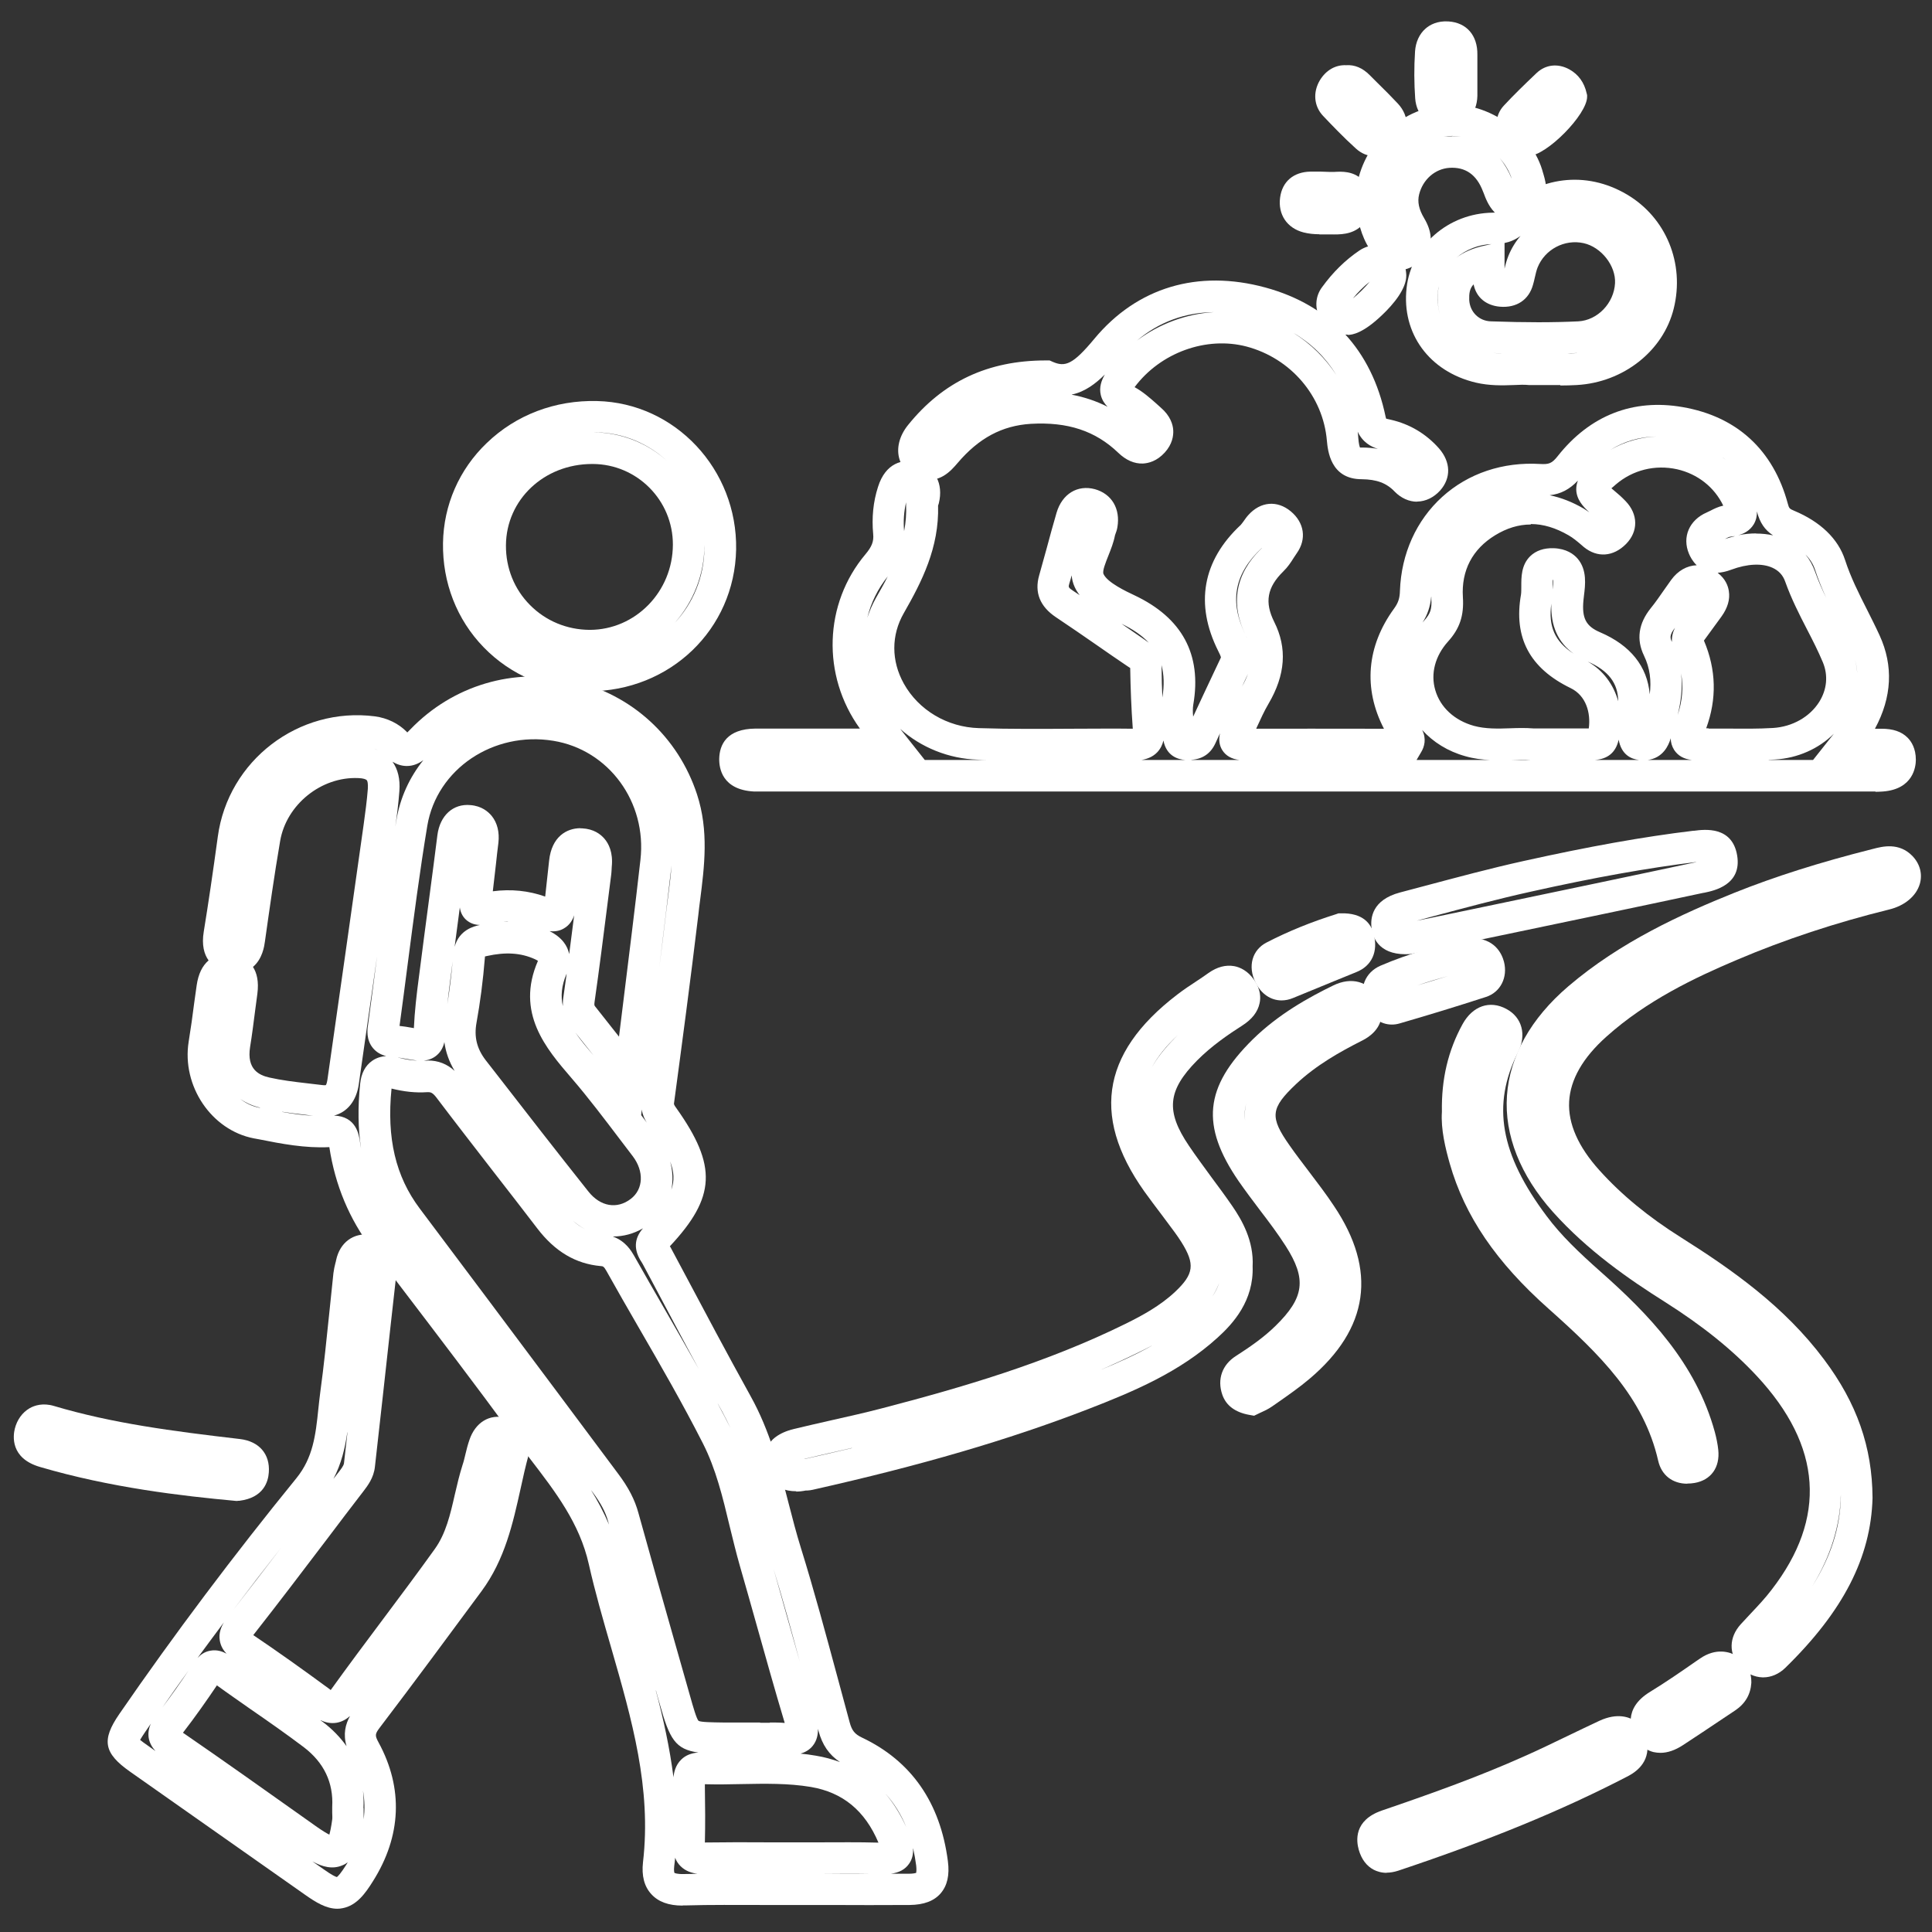 <?xml version="1.0" encoding="UTF-8"?>
<svg id="Capa_1" data-name="Capa 1" xmlns="http://www.w3.org/2000/svg" viewBox="0 0 128 128">
  <rect x="0" y="0" width="128" height="128" fill="#333333" stroke="none"/>
  <defs>
    <style>
      .cls-1 {
        fill: #fff;
        stroke-width: 0px;
      }
    </style>
  </defs>
  <g id="Senderos">
    <path class="cls-1" d="m45.21,126.25c-.91,0-1.6-.25-2.06-.76-.47-.51-.65-1.22-.55-2.11.57-4.91-.73-9.43-2.11-14.22-.52-1.8-1.06-3.66-1.48-5.53-.61-2.71-2.2-4.78-3.89-6.98-.39-.51-.78-1.01-1.15-1.53-2.42-3.3-4.94-6.61-7.38-9.81l-1.96-2.58c-1.48-1.95-2.43-4.21-2.81-6.73-1.61.08-3.17-.22-4.67-.52l-.33-.06c-2.81-.54-4.79-3.47-4.32-6.41.14-.86.26-1.72.37-2.59l.16-1.14c.11-.75.37-1.29.79-1.65-.29-.4-.47-1.01-.32-1.91.31-1.9.61-3.95.93-6.29.68-5.04,5.35-8.62,10.41-7.97.82.11,1.58.48,2.12,1.04,0,0,.02.02.02.03.06-.06.13-.13.22-.22,2.81-2.91,6.84-4.1,10.76-3.2,3.9.9,6.97,3.71,8.22,7.52.79,2.42.49,4.77.2,7.04-.04.3-.08.61-.11.91-.52,4.35-1.11,8.76-1.62,12.55.01.08.1.21.17.3,2.7,3.81,2.61,5.88-.44,9.14.04.06.08.12.11.19l.71,1.33c1.47,2.77,2.99,5.63,4.53,8.41,1.27,2.28,1.91,4.74,2.52,7.11.25.97.51,1.98.81,2.94.88,2.83,1.66,5.74,2.42,8.55.27,1,.54,2,.81,3,.15.56.34.79.82,1.02,3.27,1.55,5.19,4.31,5.69,8.19.12.92-.04,1.62-.48,2.13-.44.51-1.12.76-2.05.77-1.79.01-3.58.01-5.38,0h-2.21c-.72,0-1.44,0-2.15,0-1.69,0-3.44-.02-5.15.03-.04,0-.09,0-.13,0Zm-.51-2.16s.15.08.58.07c.31,0,.62-.01.93-.02-.35-.04-.78-.16-1.12-.5-.16-.16-.28-.34-.36-.56-.02.18-.03.36-.06.54-.04.34.01.46.02.47h0Zm9.16.05h.99c.95,0,1.9,0,2.86,0-1.14-.02-2.28-.01-3.4,0-.15,0-.3,0-.45,0Zm6.63-1.67c.02.32-.03.69-.27,1.02-.26.37-.66.58-1.2.65.4,0,.79,0,1.19,0,.29,0,.43-.04.49-.06.01-.06.03-.2,0-.48-.05-.39-.12-.77-.2-1.13Zm-13.79-4.27v.23c.02,1.19.03,2.42,0,3.64,1.4-.02,2.83-.02,4.2-.01h1.65c.58,0,1.16,0,1.74,0,1.28,0,2.6-.02,3.91.02-.9-2.13-2.37-3.33-4.48-3.69-1.5-.25-3.01-.22-4.61-.19-.79.02-1.6.03-2.41.01Zm11.96.63c.54.63,1,1.37,1.38,2.22-.34-.84-.8-1.58-1.38-2.22Zm-15.21-6.83c.5,1.88.92,3.79,1.17,5.75.03-.32.13-.8.51-1.17.29-.29.68-.44,1.14-.47-1.53-.21-1.91-.9-2.55-3.18-.09-.31-.18-.62-.26-.93Zm9.57,4.18c.35.03.69.08,1.04.14.56.09,1.09.24,1.59.42-.72-.48-1.17-1.13-1.42-2.06-.01-.05-.03-.09-.04-.14.01.36-.06.77-.34,1.12-.23.29-.53.44-.83.53Zm-2.02-2.06c.33,0,.66,0,.99.03-.65-2.17-1.27-4.38-1.87-6.52-.36-1.29-.73-2.59-1.1-3.88-.25-.87-.46-1.75-.67-2.6-.47-1.97-.92-3.83-1.78-5.52-1.33-2.62-2.83-5.22-4.29-7.74-.71-1.23-1.42-2.46-2.11-3.7-.17-.3-.23-.3-.38-.31-1.65-.15-3.02-.96-4.19-2.49-.97-1.27-1.95-2.53-2.93-3.79-1.26-1.63-2.52-3.25-3.76-4.89-.27-.35-.4-.36-.62-.35-.75.05-1.51-.03-2.35-.24-.33,3.29.27,5.82,1.87,7.95,3.03,4.03,6.05,8.07,9.07,12.11,1.35,1.81,2.71,3.63,4.06,5.44.7.93,1.12,1.74,1.36,2.63.78,2.82,1.58,5.64,2.38,8.46.35,1.22.69,2.44,1.04,3.66.21.75.43,1.51.56,1.64.15.09.89.1,1.61.11.32,0,.65,0,.97,0h1.5s0,.02,0,.02c.21,0,.42,0,.64,0Zm.25-10.17c.3,1.04.59,2.08.88,3.11.28,1,.57,2.02.86,3.04-.55-2.04-1.12-4.12-1.74-6.15Zm-12.12-5.27c.46.73.87,1.51,1.22,2.33-.02-.07-.04-.14-.06-.21-.17-.62-.49-1.22-1.02-1.93l-.14-.18Zm8.43-5.67c.29.54.57,1.07.84,1.61-.17-.36-.35-.72-.54-1.08-.1-.18-.2-.36-.3-.54Zm-6.94-11.08c.85.31,1.22.98,1.37,1.23.69,1.23,1.4,2.45,2.1,3.67.73,1.27,1.47,2.55,2.2,3.86-1.02-1.87-2.01-3.76-2.99-5.6l-.71-1.33s-.05-.08-.07-.12c-.55-.82-.52-1.58.08-2.26-.62.36-1.3.54-1.97.54h-.02Zm-2.66-1.05c.25.23.52.41.79.55-.28-.15-.54-.34-.79-.55Zm-5.83-17.52s0,.02,0,.03c-.13,1.62-.32,3.04-.56,4.37-.17.93.02,1.71.6,2.47l.6.77c2.03,2.62,4.13,5.32,6.22,7.95.79.99,1.89,1.18,2.8.48.84-.64.89-1.83.13-2.83-.28-.36-.55-.73-.83-1.09-1.04-1.37-2.11-2.79-3.24-4.1-1.66-1.93-3.71-4.31-2.21-7.75-.04-.03-.11-.07-.22-.12-.91-.41-1.92-.48-3.17-.2-.05.01-.09.02-.13.03Zm12.27,13.59c.17.63.2,1.27.08,1.87.21-.6.18-1.19-.08-1.87Zm-22.27-3.04c1.47.05,1.65,1.26,1.72,1.74.02.14.04.28.07.43-.2-1.3-.22-2.71-.06-4.27.07-.7.34-1.21.8-1.53.27-.19.58-.29.93-.31-.36-.09-.65-.26-.87-.52-.48-.56-.38-1.28-.34-1.52.2-1.47.39-2.94.58-4.41.02-.17.04-.34.07-.51-.42,2.94-.84,5.88-1.26,8.83-.16,1.1-.76,1.84-1.64,2.07Zm20.35-.03c.09.12.18.24.27.36.04.05.08.1.11.15-.15-.24-.29-.52-.34-.88l-.04.37Zm-23.78-.21c.69.12,1.37.22,2.05.25-.21-.03-.43-.05-.65-.08-.46-.05-.93-.11-1.4-.18Zm-2.78-.86c.37.29.8.49,1.26.58h.07c-.51-.12-.95-.32-1.33-.58Zm.84-8.75c.25.39.4.95.29,1.79-.05.38-.1.76-.15,1.13-.1.78-.2,1.58-.33,2.38-.24,1.5.61,1.88,1.28,2.03.8.18,1.62.28,2.49.38.34.04.68.08,1.02.12.16.02.23,0,.23,0,0,0,.06-.08.1-.34.81-5.63,1.6-11.26,2.4-16.9.11-.81.22-1.6.28-2.39.02-.34-.02-.52-.07-.57-.05-.06-.23-.13-.56-.14-2.46-.11-4.77,1.76-5.18,4.17-.39,2.27-.71,4.55-1.01,6.67-.04.29-.16,1.14-.79,1.67Zm11.59,6.2c.68,0,1.27.23,1.77.69-.36-.6-.59-1.24-.68-1.91-.06.28-.2.62-.51.88-.27.23-.58.32-.85.35.01,0,.02,0,.03,0,.07,0,.15,0,.22,0Zm-1.98-.19s.02,0,.03,0c.48.13.92.19,1.33.2-.08,0-.14-.01-.19-.02-.21-.03-.43-.06-.64-.1-.18-.03-.36-.06-.53-.09Zm11.75-1.66c.33.48.74.97,1.2,1.51l-1.2-1.51Zm.33-13.53s.08,0,.12,0c.77.04,1.22.39,1.47.68.28.32.59.91.49,1.87,0,.06-.01.13-.01.19,0,.12-.02.24-.03.36l-.24,1.89c-.27,2.14-.55,4.35-.86,6.52-.03.21,0,.24.04.29l1.58,2c.08-.68.17-1.35.25-2.02.41-3.34.81-6.5,1.17-9.69.44-3.82-2.09-7.29-5.77-7.89-3.97-.65-7.72,1.87-8.35,5.63-.5,3.01-.9,6.1-1.29,9.09-.18,1.39-.36,2.78-.55,4.17.28.03.54.07.8.12.05,0,.1.02.15.03.05-1.11.18-2.23.33-3.36.23-1.79.46-3.57.7-5.36.18-1.36.36-2.72.53-4.08.17-1.29,1.04-2.09,2.19-1.98.74.06,1.17.43,1.41.72.37.46.52,1.08.44,1.78-.06.46-.11.92-.16,1.39-.07.6-.14,1.21-.21,1.82,1.21-.16,2.37-.04,3.47.35l.06-.55c.07-.61.13-1.22.2-1.83.17-1.59,1.16-2.15,2.08-2.15Zm-.92,9.65c-.33.78-.39,1.47-.24,2.13,0-.18,0-.37.03-.56.07-.52.15-1.05.22-1.57Zm-7.54-.84c-.06.44-.11.89-.17,1.33-.06.52-.13,1.01-.18,1.5.14-.88.25-1.81.35-2.83Zm14.5-6.34c-.26,2.24-.53,4.46-.81,6.75.16-1.24.31-2.49.46-3.73.04-.31.08-.62.12-.93.09-.71.18-1.4.23-2.08Zm-8.08,4.34c.84.42,1.19.98,1.3,1.52.11-.86.22-1.72.33-2.57-.1.3-.29.65-.68.87-.28.17-.6.22-.96.18Zm-5.94-1.61c-.12.88-.23,1.77-.35,2.65.31-1.15,1.32-1.37,1.68-1.45,0,0,0,0,0,0-.29,0-.63-.08-.93-.35-.27-.25-.38-.57-.41-.85Zm3.18.99c.17,0,.34,0,.5.02-.25-.02-.51-.03-.77-.01.09,0,.18,0,.27,0Zm4.79-3.56c-.01.13-.03.26-.04.39l.02-.19c0-.06.01-.13.02-.19Zm-12.44-7.05c.36.5.52,1.15.46,1.95-.06.8-.16,1.6-.27,2.36.02-.14.05-.28.07-.42.25-1.51.88-2.86,1.79-3.99-.3.22-.66.39-1.1.39h0c-.37,0-.69-.13-.94-.28Zm18.23,3.1c.05.19.1.38.14.58-.04-.19-.09-.39-.14-.58Zm-19.46-3.96c.09.03.18.06.27.1-.08-.04-.17-.07-.27-.1Z"/>
    <path class="cls-1" d="m124.26,52.44c-.09,0-.17,0-.26,0h-.24s-73.18,0-73.18,0c-.21,0-.41,0-.62,0-2.12-.11-2.32-1.55-2.31-2.17.02-.91.47-1.99,2.43-2,2.1,0,4.21,0,6.43,0h.46s0,0,0,0c-2.54-3.52-2.39-8.27.37-11.55.42-.5.56-.85.51-1.34-.1-1.08,0-2.13.32-3.12.5-1.6,1.66-1.89,2.59-1.63,1.19.34,1.76,1.41,1.44,2.71-.01.05-.03.1-.05.15.08,2.79-1.08,5.05-2.27,7.13-.84,1.46-.84,3.16,0,4.67.98,1.76,2.88,2.89,4.97,2.95,2.09.07,4.22.05,6.29.04,1.3,0,2.6-.02,3.91,0-.1-1.37-.15-2.71-.17-3.98,0-.02,0-.04,0-.04,0,0-.05-.04-.18-.12-.7-.47-1.39-.95-2.08-1.43-.87-.6-1.76-1.22-2.65-1.81-1.07-.71-1.45-1.65-1.12-2.79.17-.6.33-1.2.5-1.8.21-.78.42-1.56.65-2.34.37-1.25,1.39-1.87,2.54-1.56,1.11.31,1.7,1.29,1.49,2.52-.03.19-.09.34-.13.45-.01.03-.02.06-.03.09-.09.47-.27.92-.44,1.35-.17.43-.41,1.01-.32,1.21.26.57,1.52,1.16,2.05,1.41,3.16,1.49,4.47,3.92,3.9,7.23-.04.24-.04.52-.01.81.46-1,.93-1.99,1.4-2.99l.44-.93c0-.07-.12-.31-.18-.43-1.56-3.11-1.04-5.99,1.49-8.35.04-.04.11-.14.18-.23.1-.14.2-.29.32-.42.81-.91,1.92-1,2.82-.25.9.75,1.06,1.84.39,2.78-.07.1-.13.2-.2.3-.18.29-.39.61-.69.9-1.07,1.05-1.25,2.04-.6,3.34.87,1.73.75,3.51-.38,5.43-.29.49-.52,1.01-.78,1.57-.01.03-.02.05-.03.08,2.44-.01,4.87,0,7.29,0h1.17c-1.38-2.66-1.15-5.46.67-7.96.27-.37.38-.68.39-1.19.09-2.45,1.09-4.66,2.8-6.21,1.72-1.56,4.02-2.33,6.49-2.18.57.03.77-.02,1.17-.53,2.13-2.69,4.98-3.81,8.26-3.24,3.6.62,6.02,2.84,6.98,6.41.08.3.11.33.42.46,1.74.73,2.91,1.85,3.37,3.26.37,1.14.9,2.2,1.47,3.32.28.56.56,1.11.82,1.68.92,2.01.82,4.09-.31,6.18.14,0,.29,0,.43,0,.77,0,1.33.19,1.73.59.25.25.55.71.55,1.47,0,.45-.17,1.95-2.19,2.1-.16.01-.33.02-.49.02Zm-74.52-2.05h0Zm75.24,0h0,0Zm-7.8-.04h2.94l1.34-1.69s.03-.03.04-.05c-1.01,1-2.4,1.62-3.9,1.71-.14,0-.28.02-.42.02Zm-8.09,0h3c-.53-.06-.92-.28-1.17-.66-.15-.24-.23-.5-.23-.78-.01.03-.02.06-.03.1-.11.31-.44,1.23-1.56,1.35Zm-3.42,0h2.92c-.52-.06-1.17-.34-1.35-1.35,0,.02,0,.03-.01.05-.19.81-.72,1.24-1.57,1.3Zm-5.76,0h1.5c-.38-.03-.82-.02-1.29,0-.07,0-.14,0-.21,0Zm-6.05,0h4.86c-.53-.02-1.08-.09-1.64-.25-1.15-.32-2.13-.93-2.86-1.74.3.59.15,1.12-.07,1.48l-.3.51Zm-14.93,0h3.19c-.52-.06-.91-.28-1.14-.65-.2-.32-.25-.7-.15-1.12-.1.22-.21.45-.31.67-.31.67-.84,1.04-1.59,1.09Zm-3.36,0h2.99s-.01,0-.02,0c-.48-.03-1.26-.25-1.46-1.29-.06.26-.18.53-.4.77-.34.36-.78.48-1.12.53Zm-14.3,0h4.13c-.21,0-.41-.01-.62-.02-1.93-.06-3.76-.81-5.14-2.04.09.12.19.24.3.38l1.33,1.68Zm13.78-1.76h0Zm38.15-.32c.42,0,.83,0,1.25,0,1.04.01,2.03.02,3.02-.04,1.28-.08,2.43-.73,3.06-1.73.51-.82.6-1.75.24-2.62-.31-.74-.67-1.45-1.06-2.2-.51-.99-1.03-2.01-1.43-3.13-.15-.44-.43-.74-.84-.93-.69-.32-1.68-.27-2.73.12-.34.13-.64.19-.91.21.52.4.69.87.74,1.21.09.55-.08,1.12-.49,1.69-.36.5-.72.99-1.08,1.48-.02.02-.05.07-.08.11.82,1.93.86,3.87.15,5.81.05,0,.1,0,.15,0Zm-11.79-13.52c-.8,0-1.58.24-2.35.71-1.51.92-2.25,2.34-2.14,4.1.08,1.23-.21,2.09-.99,2.95-.85.95-1.16,2.12-.84,3.21.33,1.14,1.27,2.01,2.56,2.37.77.21,1.6.19,2.41.16.51-.02,1.03-.03,1.53.01h1.12c.91,0,1.73,0,2.55,0,.14-1.02-.17-2.17-1.2-2.67-2.72-1.32-3.79-3.35-3.29-6.2.02-.13.02-.33.02-.54,0-.6-.01-1.41.59-2,.38-.37.91-.55,1.55-.53.85.03,1.33.39,1.59.69.64.75.51,1.74.42,2.47-.01.1-.02.19-.03.27-.12,1.2.16,1.74,1.1,2.14,2.01.86,3.13,2.26,3.29,4.11.11-.89.02-1.73-.38-2.56-.52-1.07-.37-2.13.45-3.15.31-.38.59-.79.89-1.22.15-.22.31-.43.46-.65.45-.62,1.06-.95,1.69-.97-.28-.27-.44-.59-.51-.76-.47-1.11.02-2.24,1.18-2.74.08-.04.17-.08.25-.12.23-.12.51-.26.84-.33-.59-1.23-1.7-2.1-3.06-2.41-1.45-.32-2.93.04-4.06,1.01-.12.1-.21.19-.29.25.07.06.16.13.27.23.21.17.42.36.67.62.84.87.85,2.01.03,2.84-.84.85-1.91.93-2.8.2l-.15-.13c-.29-.25-.57-.48-.85-.64-.86-.5-1.69-.75-2.5-.75Zm9.97,9.87c.1.94-.01,1.86-.23,2.75.31-.93.39-1.84.23-2.75Zm-6.19-.79c1.01.57,1.71,1.51,2.02,2.63-.01-1.21-.66-2.04-2.02-2.63Zm-28.24.23c0,.07.01.14.01.22,0,.63.02,1.28.05,1.93.13-.81.11-1.52-.06-2.15Zm5.73.59l-.34.72s-.04.08-.06.12c.17-.29.3-.57.4-.84Zm40.15-1.18c.12.37.19.76.22,1.14-.02-.38-.1-.76-.22-1.14Zm-20.05-3.48c-.21,1.51.23,2.52,1.48,3.32-1.04-.75-1.53-1.84-1.48-3.32Zm-28.5,1.32c.53.36,1.05.73,1.58,1.09.07.05.16.11.25.18-.45-.48-1.06-.9-1.84-1.27Zm36.71.27s-.01.01-.02.02c-.38.47-.32.68-.2.93h0c-.02-.38.08-.7.21-.95Zm-27.39-5.28c-1.85,1.73-2.18,3.59-1.04,5.85.02.05.05.09.07.15-.02-.06-.05-.11-.08-.17-1.06-2.11-.71-4.11,1.01-5.78.01-.01.03-.03.04-.04Zm11.22,3.24c-.06.64-.24,1.18-.57,1.7.04-.05.08-.09.12-.14.4-.45.5-.75.46-1.42,0-.05,0-.09,0-.14Zm-35.99-1.37c-.67.83-1.13,1.77-1.37,2.76.15-.46.35-.92.6-1.36.27-.47.53-.93.77-1.41Zm60.79-1.43c.27.33.48.71.63,1.13.21.6.46,1.16.74,1.74-.27-.6-.53-1.22-.74-1.87-.13-.39-.35-.72-.63-1Zm-7.21,2.82h0Zm-41.41-1.44c-.05.19-.1.37-.16.56-.06.21-.07.25.27.47.14.09.28.19.42.28-.13-.17-.24-.34-.33-.54-.12-.26-.18-.52-.2-.77Zm31.86.3c0,.13,0,.29,0,.42,0,.07,0,.15,0,.22.03-.22.05-.48.03-.64,0,0-.02,0-.03,0Zm10.88-2.45h0Zm.08,0h0Zm1.1-.45c-.12.02-.22.03-.29.04-.06,0-.22.08-.35.15.22-.07.43-.13.64-.18Zm1.43-.17c.39,0,.77.04,1.12.12-.55-.36-.87-.84-1.06-1.55,0-.01,0-.03-.01-.04.01.27-.04.56-.2.84-.26.44-.68.65-1.04.74.4-.08.8-.12,1.19-.12Zm-32.24.1h0Zm.1-.06h0Zm-24.18-2.11c-.14.61-.19,1.25-.13,1.91.11-.57.16-1.16.13-1.79,0-.04,0-.09,0-.13Zm46.24,1.42h0Zm-3.6-1.89c.76.16,1.51.45,2.26.89.13.08.25.16.37.24-.44-.39-.86-.87-.87-1.52,0-.21.04-.4.11-.58-.55.58-1.13.89-1.87.97Zm11.39-2.56c.1.07.19.15.28.22-.09-.08-.18-.15-.28-.22Zm-4.32-1.33c-1.11.02-2.12.31-3.04.88.94-.54,1.98-.84,3.04-.88Z"/>
    <path class="cls-1" d="m22.36,126.46c-.76,0-1.45-.44-2.11-.9l-11.63-8.18c-1.75-1.23-1.91-2.09-.71-3.83,3.63-5.27,7.58-10.52,11.73-15.62,1.1-1.36,1.27-2.84,1.45-4.57.04-.38.08-.75.13-1.13.24-1.75.42-3.54.6-5.28.09-.87.18-1.73.27-2.6.03-.24.08-.47.13-.66.02-.07.04-.14.05-.21.25-1.16,1.14-1.82,2.26-1.68,1.03.13,1.71.92,1.75,2.02h.04s-.11,1.04-.11,1.04l-.34,3.04c-.34,3.09-.68,6.18-1.03,9.27-.08.75-.48,1.26-.8,1.68l-.07.09c-.75.97-1.49,1.95-2.23,2.93-1.61,2.12-3.28,4.32-4.96,6.46,1.56,1.05,3.22,2.23,5.07,3.59.02.02.04.03.06.05,1.15-1.6,2.34-3.19,3.5-4.74,1.13-1.51,2.29-3.06,3.4-4.61.73-1.02,1.02-2.27,1.32-3.59.15-.65.31-1.33.52-1.99.08-.23.13-.47.19-.71.07-.3.15-.61.26-.93.39-1.16,1.33-1.74,2.41-1.47.58.14,1.06.48,1.33.95.26.45.33.99.18,1.52-.2.73-.37,1.49-.53,2.23-.51,2.3-1.04,4.69-2.58,6.78-2.18,2.95-4.43,6-6.72,9.01-.36.47-.36.55-.11,1.02,1.65,3.03,1.52,6.21-.38,9.21-.5.8-1.07,1.59-1.99,1.77-.13.03-.26.04-.38.04Zm-1.64-3.12l.73.51c.55.39.78.49.87.51.08-.06.26-.24.63-.83.03-.05.06-.1.09-.15-.1.08-.22.15-.35.2-.66.29-1.34.1-1.98-.25Zm-8.61-8.55c2.72,1.87,5.45,3.81,8.1,5.69l.79.56c.4.28.66.43.82.51.05-.18.12-.48.19-1,.02-.12,0-.28,0-.45,0-.11,0-.22,0-.33v-.06c.09-1.61-.55-2.94-1.89-3.96-1.14-.86-2.34-1.7-3.5-2.5-.75-.53-1.51-1.05-2.25-1.59-.66.98-1.43,2.08-2.25,3.14Zm11.98,5c0,.08,0,.15,0,.23,0,.16.01.33,0,.52.09-.64.07-1.27-.04-1.91.04.38.05.76.03,1.16Zm-14.81-4.52c.1.08.26.21.54.4l.48.34c-.2-.22-.39-.51-.45-.88-.05-.35.02-.67.15-.94-.12.18-.25.36-.37.54-.18.26-.28.43-.34.53Zm11.96-1.29s.08.06.13.09c.64.48,1.17,1.03,1.59,1.62-.24-.81-.07-1.46.23-2-.24.21-.53.39-.91.45-.39.06-.74-.03-1.03-.17Zm-8.75-3.3c-.59.81-1.16,1.62-1.73,2.44.62-.82,1.21-1.66,1.73-2.44Zm2.37-3.23c-.6.8-1.18,1.59-1.77,2.39.21-.22.48-.42.86-.48.43-.08.8.06,1.06.2-.22-.23-.39-.51-.45-.88-.08-.48.09-.89.3-1.24Zm3.75-4.89c-1.06,1.35-2.11,2.71-3.14,4.08,1.05-1.35,2.1-2.72,3.14-4.08Zm4.4-7.66c-.15,1.03-.39,2.07-.92,3.08l.24-.31.08-.1c.19-.25.36-.46.38-.63.08-.68.15-1.36.23-2.04Zm1.35-11.1h0Z"/>
    <path class="cls-1" d="m116.82,111.13s-.03,0-.05,0c-.55-.02-1.07-.26-1.49-.72-.76-.83-.74-1.93.05-2.8.22-.24.44-.47.66-.71.5-.53.97-1.03,1.38-1.57,3.68-4.76,3.35-9.52-.98-14.17-1.61-1.73-3.6-3.33-6.08-4.9-2.38-1.5-5.12-3.39-7.43-5.97-2.16-2.42-3.22-5.09-3.04-7.7.18-2.62,1.58-5.12,4.06-7.24,3.45-2.95,7.52-4.8,11.03-6.21,2.65-1.06,5.61-2,9.05-2.87l.12-.03c.61-.16,1.73-.45,2.62.49.49.52.66,1.19.47,1.84-.24.8-1,1.44-2.04,1.69-3.53.87-6.92,1.99-10.07,3.33-2.79,1.18-6,2.71-8.65,5.09-1.56,1.39-2.39,2.84-2.47,4.3-.08,1.46.6,3,2.01,4.56,1.46,1.62,3.23,3.08,5.41,4.45,3.38,2.13,6.86,4.58,9.47,8.08,2.17,2.89,3.19,5.8,3.21,9.15v.04c-.11,3.92-1.94,7.49-5.78,11.24-.42.41-.94.63-1.46.63Zm-.02-2.02h0Zm.08-.06h0Zm5.08-10.02c-.04,2.03-.67,4.07-1.89,6.06,1.22-1.94,1.84-3.86,1.89-5.87,0-.06,0-.13,0-.19Z"/>
    <path class="cls-1" d="m52.76,98.8c-1.59,0-2-1.11-2.1-1.63-.11-.58-.15-1.99,1.95-2.5.82-.2,1.64-.38,2.46-.57,1.1-.25,2.24-.5,3.34-.79,5.3-1.38,10.93-3.02,16.21-5.63,1.05-.52,2.25-1.17,3.23-2.09,1.25-1.18,1.34-1.83.42-3.3-.27-.43-.59-.85-.92-1.29-.14-.18-.27-.36-.41-.55-.19-.26-.38-.51-.58-.77l-.19-.26c-3.92-5.17-3.33-9.59,1.83-13.53.43-.33.88-.63,1.31-.91.26-.17.51-.34.76-.52.57-.4,1.14-.55,1.7-.45.37.07.9.29,1.34.94.42.62.42,1.17.34,1.52-.12.57-.5,1.06-1.14,1.47-.89.57-2.03,1.34-3.01,2.33-1.95,1.98-2.08,3.35-.53,5.64.47.7.99,1.39,1.48,2.07.47.63.95,1.28,1.41,1.95.61.89,1.42,2.28,1.33,3.97.08,2.27-1.28,3.78-2.32,4.72-2.51,2.28-5.51,3.55-8.61,4.75-5.26,2.03-11.04,3.72-18.21,5.33-.12.03-.23.04-.35.05h-.11c-.24.05-.45.07-.65.07Zm3.68-2.87c-.31.07-.61.14-.91.21-.75.17-1.5.34-2.25.52,0,0,0,0,0,0,.04,0,.09,0,.13-.02,1.04-.23,2.05-.47,3.03-.7Zm19.86-6.77c-.26.14-.51.26-.75.38-.89.44-1.78.85-2.68,1.24,1.19-.49,2.34-1.01,3.44-1.62Zm4.47-4.16c-.11.3-.26.61-.46.91.21-.3.36-.6.46-.91Zm-2.75-16.41c-.76.71-1.33,1.42-1.72,2.15.36-.65.87-1.29,1.52-1.95.07-.07.13-.13.2-.2Z"/>
    <path class="cls-1" d="m38.99,45.79s-.09,0-.14,0c-2.6-.03-5.02-1.07-6.8-2.9-1.79-1.84-2.74-4.3-2.7-6.91.04-2.52,1.07-4.88,2.9-6.63,1.93-1.86,4.52-2.85,7.31-2.78,5.17.12,9.3,4.53,9.21,9.83h0c-.1,5.3-4.38,9.4-9.77,9.4Zm.24-15.05c-3.18,0-5.69,2.36-5.71,5.39-.01,1.5.55,2.91,1.6,3.96,1.04,1.05,2.44,1.63,3.94,1.64h.01c3.03,0,5.5-2.53,5.51-5.64h0c.01-2.94-2.37-5.34-5.31-5.35-.01,0-.03,0-.04,0Zm7.44,5.36c0,1.98-.75,3.79-1.96,5.16,1.2-1.29,1.93-3,1.96-4.91,0-.15,0-.3,0-.44,0,.07,0,.13,0,.2h0Zm-7.44-7.46s.03,0,.05,0c1.9.01,3.63.73,4.93,1.91-1.26-1.16-2.9-1.87-4.71-1.91-.14,0-.28,0-.41,0,.05,0,.09,0,.14,0Z"/>
    <path class="cls-1" d="m93.89,33.24c-.54,0-1.07-.24-1.49-.67-.54-.57-1.2-.81-2.18-.82-2.09,0-2.25-1.93-2.31-2.55-.25-2.96-2.39-5.46-5.32-6.24-2.67-.7-5.71.4-7.42,2.69.55.3,1.02.72,1.43,1.08.1.09.21.19.31.28.63.54.8,1.12.82,1.5.02.36-.06.92-.56,1.47-.53.58-1.08.71-1.45.73-.57.02-1.12-.22-1.63-.71-1.52-1.46-3.36-2.06-5.8-1.92-1.9.12-3.44.94-4.85,2.6-.43.5-1.19,1.4-2.49,1.03-.66-.19-1.16-.65-1.35-1.26-.23-.72-.03-1.56.56-2.29,2.32-2.88,5.3-4.28,9.12-4.28h.26s.2.09.2.09c.83.36,1.34.19,2.76-1.52,2.83-3.41,6.86-4.62,11.34-3.4,4.29,1.17,7.04,4.13,7.96,8.56.02.1.04.13.04.13.03,0,.24.06.31.07,1.26.29,2.33.93,3.19,1.9.78.9.81,1.96.07,2.79-.42.46-.95.72-1.51.73h-.03Zm-3.79-3.59s.07,0,.13,0c.37,0,.72.03,1.06.09-.45-.14-1.01-.43-1.34-1.14.02.14.03.27.04.41.03.4.08.56.11.63Zm-14.44-1.13h0Zm-4.65-2.37c.85.16,1.64.43,2.37.8-.2-.2-.37-.45-.45-.78-.12-.51.04-.96.27-1.36-.6.6-1.32,1.15-2.19,1.33Zm14.69-4.09c1.15.72,2.11,1.67,2.84,2.79-.71-1.16-1.65-2.09-2.84-2.79Zm-5.28-1.38c-1.91.02-3.63.65-5.09,1.88,1.48-1.11,3.27-1.77,5.09-1.88Z"/>
    <path class="cls-1" d="m103.38,25.51c-.29,0-.58,0-.9,0-.34,0-.71,0-1.1,0h-.09c-.28-.03-.63-.02-1,0-.75.03-1.61.05-2.51-.16-3.08-.73-4.93-3.25-4.59-6.27.31-2.81,2.77-4.96,5.72-4.99.42,0,.51-.05.67-.21,2.36-2.21,5.5-2.59,8.2-1,2.6,1.53,3.85,4.57,3.11,7.56-.69,2.81-3.34,4.9-6.43,5.07-.36.02-.72.03-1.09.03Zm-4.49-2.12c.25.02.5.02.75.02-.24,0-.5-.01-.75-.02Zm5.57,0c-.22.01-.43.02-.65.03.18,0,.37,0,.55-.02.04,0,.07,0,.11,0Zm-6.82-4.56c-.29.29-.31.65-.3,1.04.04.8.65,1.4,1.44,1.42,2.33.08,4.11.08,5.79,0,1.27-.07,2.36-1.2,2.43-2.53.06-1.15-.91-2.39-2.08-2.65-1.26-.28-2.57.41-3.05,1.61-.08.2-.13.44-.19.69-.03.15-.07.3-.11.44-.27,1.01-1.09,1.56-2.19,1.47-.94-.08-1.58-.63-1.75-1.48Zm-2.31.1c-.03.12-.05.24-.06.36-.06.53-.01,1.04.12,1.5-.07-.26-.12-.53-.13-.82-.02-.33,0-.69.07-1.05Zm4.36-.52h0Zm-.18-.19h0Zm.17-2.12v1.56s0,.1,0,.14c.06-.27.14-.56.26-.86.2-.49.47-.93.8-1.31-.36.26-.71.4-1.06.47Zm-.85.07c-.88.03-1.7.37-2.34.9.46-.35,1.09-.64,1.92-.81l.41-.09Z"/>
    <path class="cls-1" d="m111.79,98.3c-.98,0-1.71-.56-1.93-1.52-.96-4.2-3.86-7.04-7.26-10.07-3.48-3.09-5.56-6.15-6.55-9.62-.28-.99-.6-2.27-.52-3.43-.04-2.16.41-4.06,1.37-5.81.67-1.21,1.81-1.6,2.91-1,1.04.56,1.34,1.72.76,2.87-1.75,3.49-1.18,6.74,1.9,10.85.96,1.29,2.13,2.4,3.57,3.68,3.19,2.82,6.32,6.06,7.57,10.62.11.41.19.81.23,1.19.12,1.16-.48,2-1.57,2.19-.17.03-.33.04-.49.04Z"/>
    <path class="cls-1" d="m83.11,93.8l-.34-.06c-.94-.17-1.54-.62-1.79-1.34-.35-1.02-.01-1.98.9-2.56.9-.58,1.84-1.22,2.63-2,1.91-1.87,2.07-3.1.67-5.29-.52-.81-1.09-1.57-1.71-2.38-.47-.62-.95-1.26-1.41-1.92-2.52-3.68-2.27-6.22.93-9.38,1.73-1.7,3.76-2.81,5.34-3.58,1.21-.59,2.34-.28,2.94.81.36.65.31,1.19.2,1.53-.25.83-1.04,1.22-1.3,1.35-1.38.7-2.96,1.58-4.3,2.84-1.7,1.61-1.76,2.18-.43,4.07.41.59.86,1.17,1.29,1.74.55.73,1.13,1.48,1.65,2.27,2.87,4.27,2.32,8.12-1.62,11.45-.65.55-1.35,1.04-2.02,1.51l-.46.32c-.26.18-.52.3-.72.39-.06.03-.12.05-.17.08l-.31.15Zm-.55-20.69c-.1.37-.12.74-.07,1.13-.04-.39-.02-.76.07-1.13Z"/>
    <path class="cls-1" d="m93.12,63.22c-1.83,0-2.19-1.19-2.25-1.73-.09-.67.04-1.87,1.88-2.36l1.62-.43c2.15-.57,4.37-1.17,6.59-1.66,4.33-.96,7.9-1.6,11.22-2h.06c.69-.09,2.52-.32,2.85,1.63.33,1.96-1.54,2.34-2.15,2.47l-.12.02c-4.43.95-8.87,1.87-13.31,2.8l-3.21.67c-.72.15-1.45.3-2.06.42l-.81.16c-.11,0-.21.01-.31.01Zm19.26-6.11c-3.24.4-6.73,1.02-10.98,1.97-2.17.48-4.37,1.07-6.5,1.64l-1.04.28c.6-.12,1.3-.26,2-.41l3.21-.67c4.43-.93,8.87-1.85,13.3-2.8h0Z"/>
    <path class="cls-1" d="m91.87,124.08c-.36,0-.65-.1-.85-.2-.48-.25-.82-.7-1-1.33-.16-.57-.35-1.95,1.54-2.6,3.54-1.21,6.49-2.28,9.38-3.57.98-.43,1.96-.91,2.92-1.37.71-.34,1.41-.68,2.12-1.01,1.18-.54,1.96-.23,2.32,0,.54.35.85.96.85,1.68.06,1.29-1.01,1.85-1.36,2.03-4.32,2.24-9.14,4.22-15.16,6.23-.28.09-.54.13-.76.13Z"/>
    <path class="cls-1" d="m92.66,17.9c-.66,0-1.27-.41-1.81-1.24l-.06-.09c-.65-.96-.83-2.04-.96-2.82l-.03-.28c-.03-3.17,2.25-5.89,5.44-6.47,2.83-.52,6.07,1.46,6.93,4.24l.03.11c.17.56.44,1.39.02,2.17-.26.47-.7.8-1.32.97-1.79.5-2.38-1.09-2.6-1.69l-.05-.12c-.42-1.11-1.16-1.63-2.23-1.56-.95.07-1.75.77-2,1.76-.12.49-.02.98.33,1.57,1.11,1.86-.18,2.85-.6,3.11-.37.23-.73.34-1.08.34Zm6.7-7.42c.32.39.59.85.8,1.37-.16-.5-.44-.97-.8-1.37Zm-3.17-1.46c.21,0,.41.01.6.04-.39-.07-.78-.07-1.15,0,.07,0,.14-.02.22-.02.11,0,.22-.01.33-.01Z"/>
    <path class="cls-1" d="m15.75,99.44h-.11c-3.6-.33-8.33-.88-12.99-2.25-1.99-.58-1.78-2.08-1.67-2.53.15-.6.5-1.08.98-1.36.33-.19.89-.37,1.62-.15,3.86,1.15,7.86,1.67,12.32,2.19,1.26.15,2,.99,1.91,2.21-.04.62-.35,1.68-1.95,1.88h-.11Zm.09-1.98h0Z"/>
    <path class="cls-1" d="m92.21,67.88c-.75,0-1.43-.49-1.77-1.33-.43-1.05,0-2.13,1.02-2.57,1.9-.82,3.86-1.34,5.69-1.8l.23-.03c1.68-.04,2.13,1.08,2.26,1.56.27,1.04-.23,2.03-1.19,2.34-1.91.62-3.84,1.21-5.74,1.76-.17.05-.34.07-.5.07Zm3.73-3.22c-.67.19-1.35.39-2.03.62.68-.2,1.35-.41,2.03-.62Z"/>
    <path class="cls-1" d="m110,116.13c-.15,0-.3-.02-.45-.05-.36-.09-.87-.34-1.23-1-.23-.42-.84-1.87,1-2.99,1.03-.63,2.06-1.34,3.05-2.03l.25-.17c1.08-.75,1.99-.44,2.44-.19.62.34.97.97.97,1.74v.06c-.05.76-.4,1.37-1.07,1.82l-.81.54c-.88.59-1.76,1.18-2.65,1.76-.52.34-1.02.51-1.49.51Z"/>
    <path class="cls-1" d="m84.91,66.28c-.71,0-1.35-.42-1.73-1.19-.53-1.07-.22-2.16.74-2.65,1.41-.73,2.96-1.36,4.62-1.88l.14-.05h.15c1.51-.04,2.01.72,2.18,1.36.31,1.17-.12,2.12-1.14,2.53l-1.52.62c-.89.36-1.79.73-2.68,1.1-.26.11-.52.16-.77.16Z"/>
    <path class="cls-1" d="m95.78,8.47c-1.09,0-1.94-.81-2.02-1.95-.07-.99-.08-2.04-.01-3.11.04-.61.28-1.15.69-1.51.28-.25.78-.53,1.53-.48,1.2.08,1.93.93,1.91,2.21,0,.27,0,.53,0,.8v.91c0,.34,0,.68,0,1.02-.03,1.22-.84,2.07-2.03,2.11-.02,0-.05,0-.07,0Zm-.01-2.02h0,0Z"/>
    <path class="cls-1" d="m89.28,22.17c-.05,0-.09,0-.12,0-.76-.05-1.44-.51-1.76-1.19-.3-.64-.24-1.37.18-1.94.72-1,1.56-1.82,2.48-2.44.63-.42,1.39-.48,2.03-.14.65.33,1.06,1.01,1.08,1.77h0c.02.89-.85,1.93-1.6,2.64-1.25,1.2-1.97,1.32-2.29,1.32Zm-.15-2.08h0Zm1.62-1.43c-.4.32-.77.69-1.12,1.11.37-.29.82-.74,1.12-1.11Z"/>
    <path class="cls-1" d="m91.08,10.35c-.44,0-.88-.17-1.25-.51-.83-.75-1.6-1.56-2.18-2.17-.6-.64-.68-1.56-.2-2.36.41-.67,1.04-1.02,1.73-.99.57-.04,1.09.18,1.56.65l.54.54c.45.44.89.88,1.32,1.34.81.86.79,1.97-.05,2.83-.44.45-.96.67-1.47.67Z"/>
    <path class="cls-1" d="m101.23,10.32c-.67,0-1.23-.31-1.68-.93-.56-.78-.53-1.74.09-2.4.66-.71,1.34-1.37,2.16-2.15.6-.57,1.42-.66,2.18-.24.59.33.98.86,1.14,1.58l.03.12v.12c-.01,1.18-2.68,3.88-3.86,3.91-.02,0-.04,0-.05,0Zm-.2-2.06h0Zm2.05-2.06h0Z"/>
    <path class="cls-1" d="m87.41,15.52c-.37,0-.72-.04-1.04-.12-1.1-.28-1.71-1.19-1.56-2.31.14-1.06.89-1.7,2.01-1.72.21,0,.42,0,.67,0l.6.02c.06,0,.21,0,.31,0,.49-.03,1.24-.06,1.82.49.38.36.57.87.57,1.52,0,.66-.2,1.18-.59,1.56-.62.6-1.45.58-2.06.57-.14,0-.28,0-.42,0-.11,0-.21,0-.31,0Zm-.67-2.05h0Zm.07-.13h0Z"/>
  </g>
</svg>